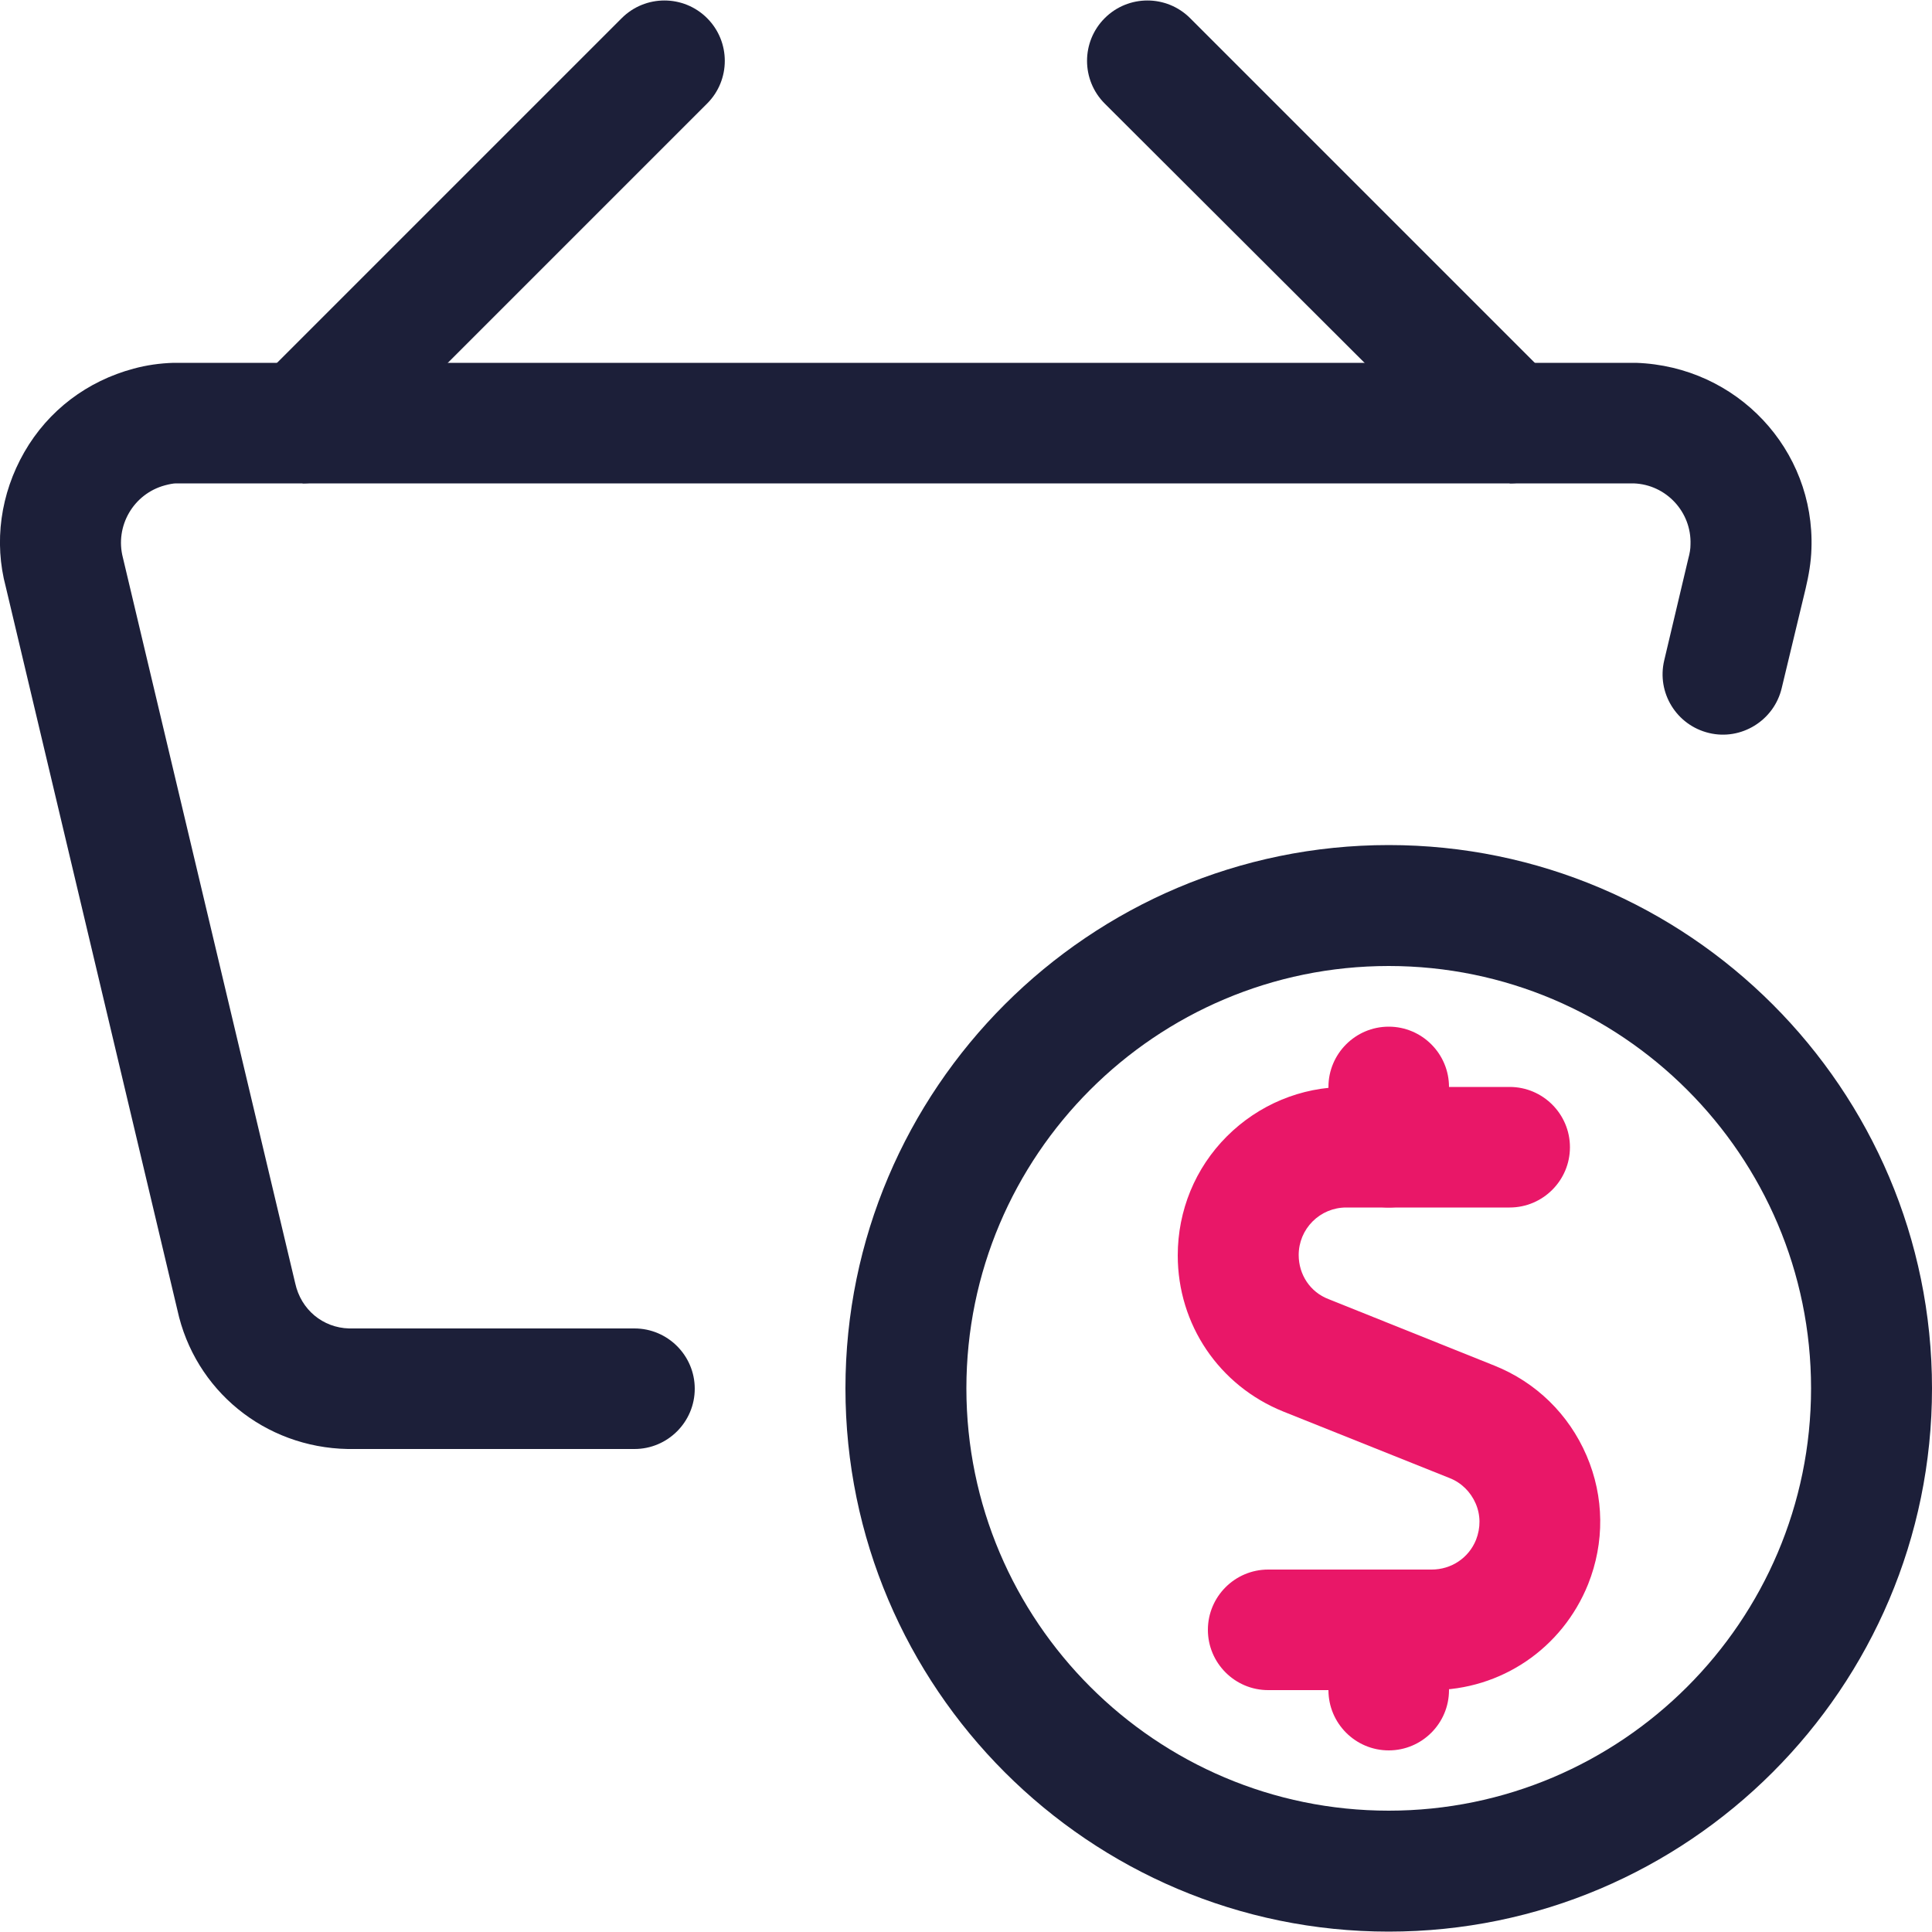 <?xml version="1.0" encoding="UTF-8"?>
<svg xmlns="http://www.w3.org/2000/svg" id="Layer_1" data-name="Layer 1" width="50" height="50" viewBox="0 0 50 50">
  <defs>
    <style>
      .cls-1 {
        fill: #e91768;
      }

      .cls-2 {
        fill: #1c1f39;
      }
    </style>
  </defs>
  <path class="cls-1" d="m37.05,43.74h-4.23c-.86,0-1.56-.7-1.56-1.56s.7-1.56,1.56-1.56h4.23c.51,0,.96-.3,1.15-.77.12-.31.12-.64-.01-.94-.13-.3-.37-.54-.68-.66l-4.3-1.72c-1.66-.67-2.73-2.25-2.73-4.04,0-1.16.45-2.26,1.27-3.08s1.92-1.28,3.08-1.28h4.24c.86,0,1.56.7,1.56,1.56s-.7,1.56-1.56,1.56h-4.23c-.33,0-.64.13-.87.36-.23.23-.36.54-.36.87,0,.51.3.96.77,1.14l4.29,1.72c1.08.43,1.93,1.26,2.39,2.33s.47,2.25.04,3.33c-.67,1.66-2.25,2.74-4.05,2.74Z"></path>
  <path class="cls-1" d="m35.94,31.25c-.86,0-1.56-.7-1.56-1.56v-1.56c0-.86.7-1.56,1.56-1.56s1.56.7,1.56,1.56v1.56c0,.86-.7,1.56-1.56,1.56Z"></path>
  <path class="cls-1" d="m35.94,45.3c-.86,0-1.56-.7-1.56-1.56v-1.56c0-.86.7-1.56,1.56-1.56s1.56.7,1.56,1.56v1.56c0,.86-.7,1.56-1.56,1.56Z"></path>
  <path class="cls-2" d="m35.94,49.99c-7.75,0-14.06-6.31-14.06-14.06s6.31-14.06,14.06-14.06,14.06,6.31,14.06,14.06-6.31,14.06-14.06,14.06Zm0-24.99c-6.03,0-10.93,4.9-10.93,10.93s4.91,10.93,10.93,10.93,10.93-4.9,10.93-10.93-4.91-10.93-10.93-10.93Z"></path>
  <path class="cls-2" d="m16.42,37.5h-7.42c-2.15-.04-3.96-1.52-4.41-3.6L.15,15.19c-.31-1.16-.14-2.41.48-3.49s1.63-1.84,2.83-2.16c.33-.09.68-.14,1.03-.15h37.85c2.62.09,4.63,2.25,4.54,4.81-.01.35-.07.69-.15,1.03l-.62,2.58c-.2.84-1.05,1.36-1.88,1.16-.84-.2-1.36-1.04-1.16-1.88l.62-2.62c.04-.15.06-.26.06-.38.03-.84-.63-1.55-1.47-1.58H4.55c-.06,0-.17.02-.28.05-.82.22-1.3,1.06-1.09,1.87l4.46,18.78c.15.69.72,1.15,1.39,1.17h7.39c.86,0,1.56.7,1.56,1.56s-.7,1.56-1.56,1.56Z"></path>
  <path class="cls-2" d="m7.83,12.5c-.4,0-.8-.15-1.1-.46-.61-.61-.61-1.6,0-2.21L16.09.47c.61-.61,1.6-.61,2.21,0s.61,1.6,0,2.21l-9.37,9.37c-.31.31-.7.46-1.1.46Z"></path>
  <path class="cls-2" d="m39.07,12.5c-.4,0-.8-.15-1.1-.46L28.59,2.68c-.61-.61-.61-1.6,0-2.21s1.6-.61,2.21,0l9.37,9.37c.61.61.61,1.6,0,2.21-.31.31-.7.46-1.1.46Z"></path>
</svg>
